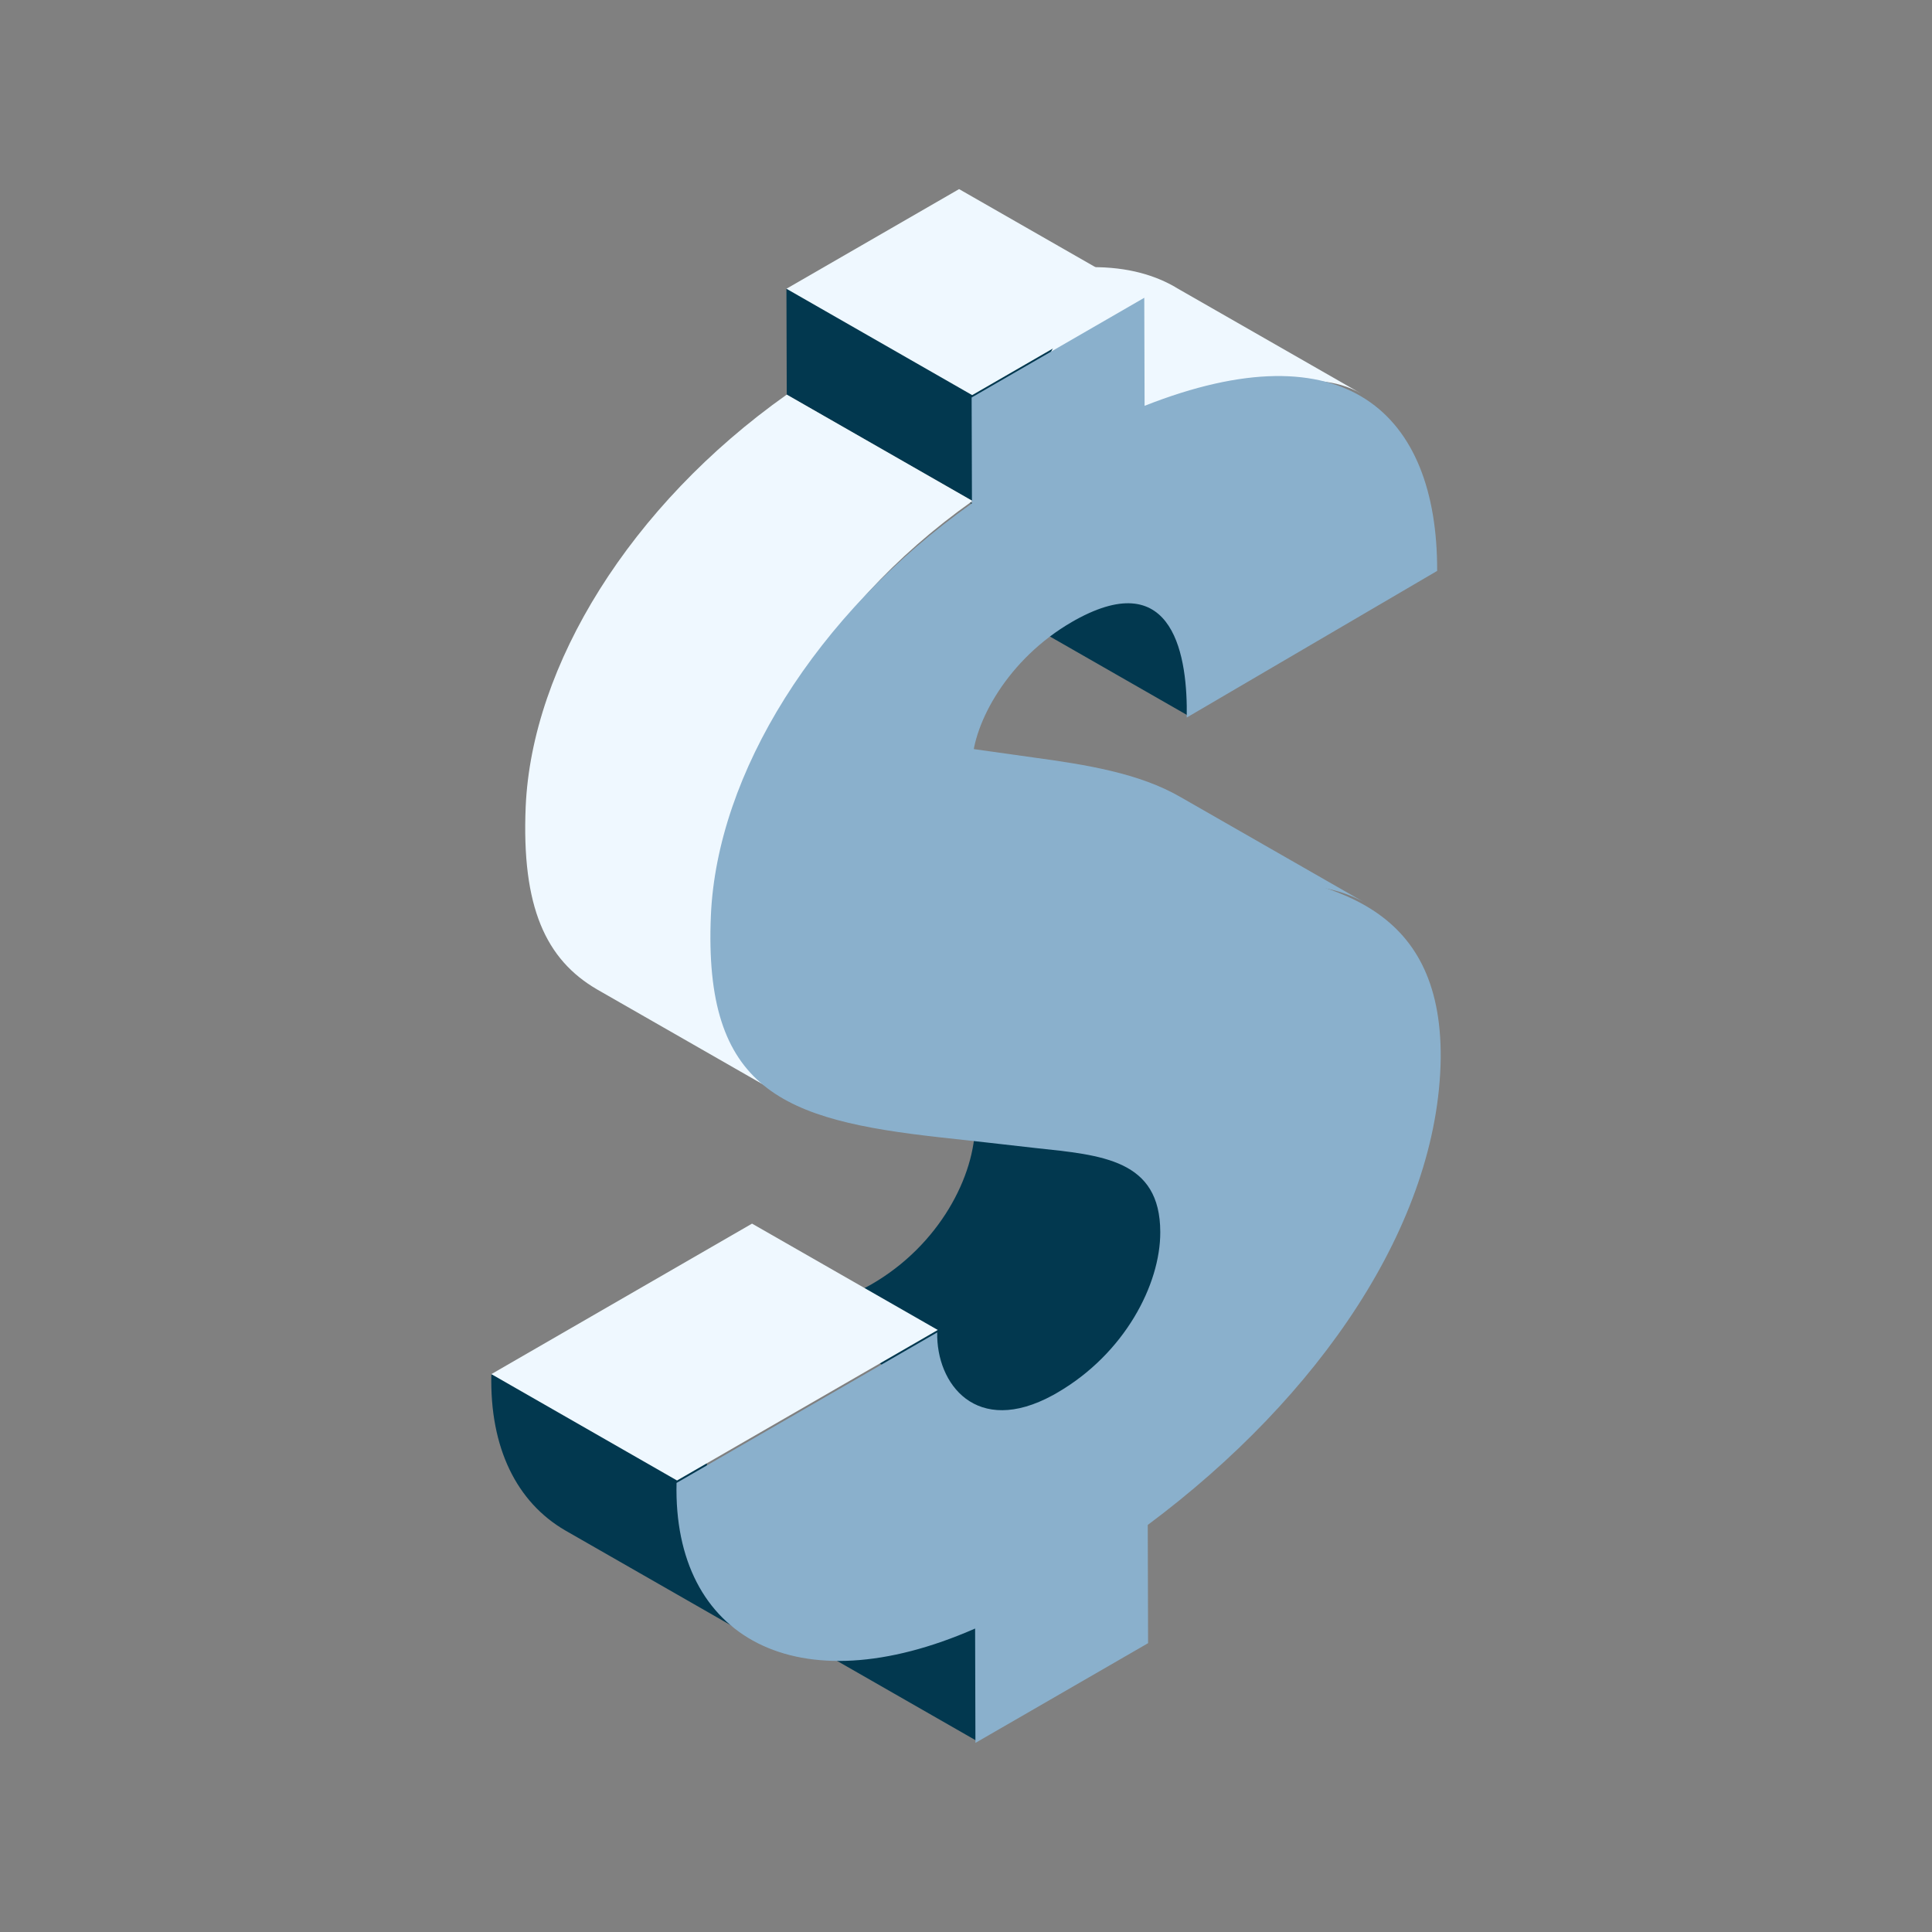 <?xml version="1.0" encoding="UTF-8"?> <svg xmlns="http://www.w3.org/2000/svg" width="160" height="160" viewBox="0 0 160 160" fill="none"><rect x="0" y="0" width="160" height="160" fill="#808080" stroke="none"/><path d="M80.827 144.137L65.445 135.328L65.418 125.857L82.399 132.822L80.827 144.137Z" fill="#02384F"></path><path d="M74.2 113.901L65.103 107.123C66.706 108.053 68.972 108.112 71.875 106.525C71.976 106.466 72.083 106.407 72.185 106.354C77.791 103.115 80.769 97.374 80.752 93.023C80.747 90.271 79.732 88.705 78.101 87.758L93.484 96.567C95.114 97.513 97.354 98.897 97.359 101.65C97.37 106.001 95.023 111.859 89.411 115.098C89.31 115.157 86.766 116.723 86.659 116.776C83.762 118.358 75.798 114.836 74.194 113.901H74.2Z" fill="#02384F"></path><path d="M62.195 135.553L46.812 126.745C42.809 124.419 40.548 119.93 40.692 113.799L58.544 121.207C58.4 127.332 58.191 133.228 62.195 135.553Z" fill="#02384F"></path><path d="M56.069 122.608L40.692 113.799L62.28 101.335L77.663 110.143L56.069 122.608Z" fill="#EFF8FF"></path><path d="M80.058 41.455L96.894 49.847C99.412 51.311 98.38 56.063 98.327 59.227L82.944 50.419C82.997 47.26 82.575 42.92 80.058 41.461V41.455Z" fill="#02384F"></path><path d="M82.532 69.939L67.871 59.516C70.389 60.98 74.349 61.162 78.337 61.713C80.736 62.044 83.142 62.386 85.563 62.728C89.93 63.322 94.355 64.027 97.776 66.015L113.159 74.824C109.738 72.835 106.087 73.365 101.715 72.771C99.299 72.429 96.242 72.264 93.847 71.932C89.86 71.382 85.06 71.408 82.538 69.944L82.532 69.939Z" fill="#8AB0CC"></path><path d="M97.338 23.785L112.721 32.593C108.733 30.274 102.891 32.027 94.916 35.17L79.459 24.592C87.434 21.444 93.35 21.46 97.343 23.78L97.338 23.785Z" fill="#EFF8FF"></path><path d="M80.534 41.487L65.156 32.684L65.129 23.913L87.845 27.612L80.534 41.487Z" fill="#02384F"></path><path d="M80.512 32.722L65.129 23.913L79.427 15.661L94.81 24.469L80.512 32.722Z" fill="#EFF8FF"></path><path d="M64.835 90.752L49.452 81.943C45.208 79.474 43.183 75.129 43.535 66.806C44.043 55.117 52.178 41.867 65.156 32.679L80.538 41.487C67.566 50.67 60.885 63.364 60.377 75.054C60.019 83.37 60.591 88.277 64.835 90.746V90.752Z" fill="#EFF8FF"></path><path d="M94.764 24.666L94.79 33.608C111.381 27.061 119.062 34.207 119.019 47.28L98.281 59.424C98.366 54.523 97.292 46.789 89.061 51.343C88.97 51.396 88.879 51.444 88.788 51.498C83.465 54.571 80.61 59.862 80.509 63.219C80.338 69.911 86.966 69.793 93.668 70.718C96.068 71.049 98.473 71.391 100.894 71.734C110.034 72.979 119.425 74.7 119.313 87.651C119.121 101.312 109.291 115.68 95.052 126.289L95.079 136.081L80.781 144.339L80.755 134.868C66.04 141.325 55.724 135.675 56.029 122.81L77.617 110.345C77.521 114.595 80.851 119.01 87.211 115.535C87.313 115.477 87.42 115.418 87.521 115.359C93.128 112.12 96.105 106.379 96.089 102.029C96.073 96.032 91.29 95.663 85.758 95.075C83.106 94.77 80.471 94.476 77.831 94.188C64.859 92.745 58.252 90.302 58.873 75.812C59.38 64.122 67.515 50.872 80.493 41.684L80.466 32.919L94.764 24.661V24.666Z" fill="#8AB0CC"></path></svg> 